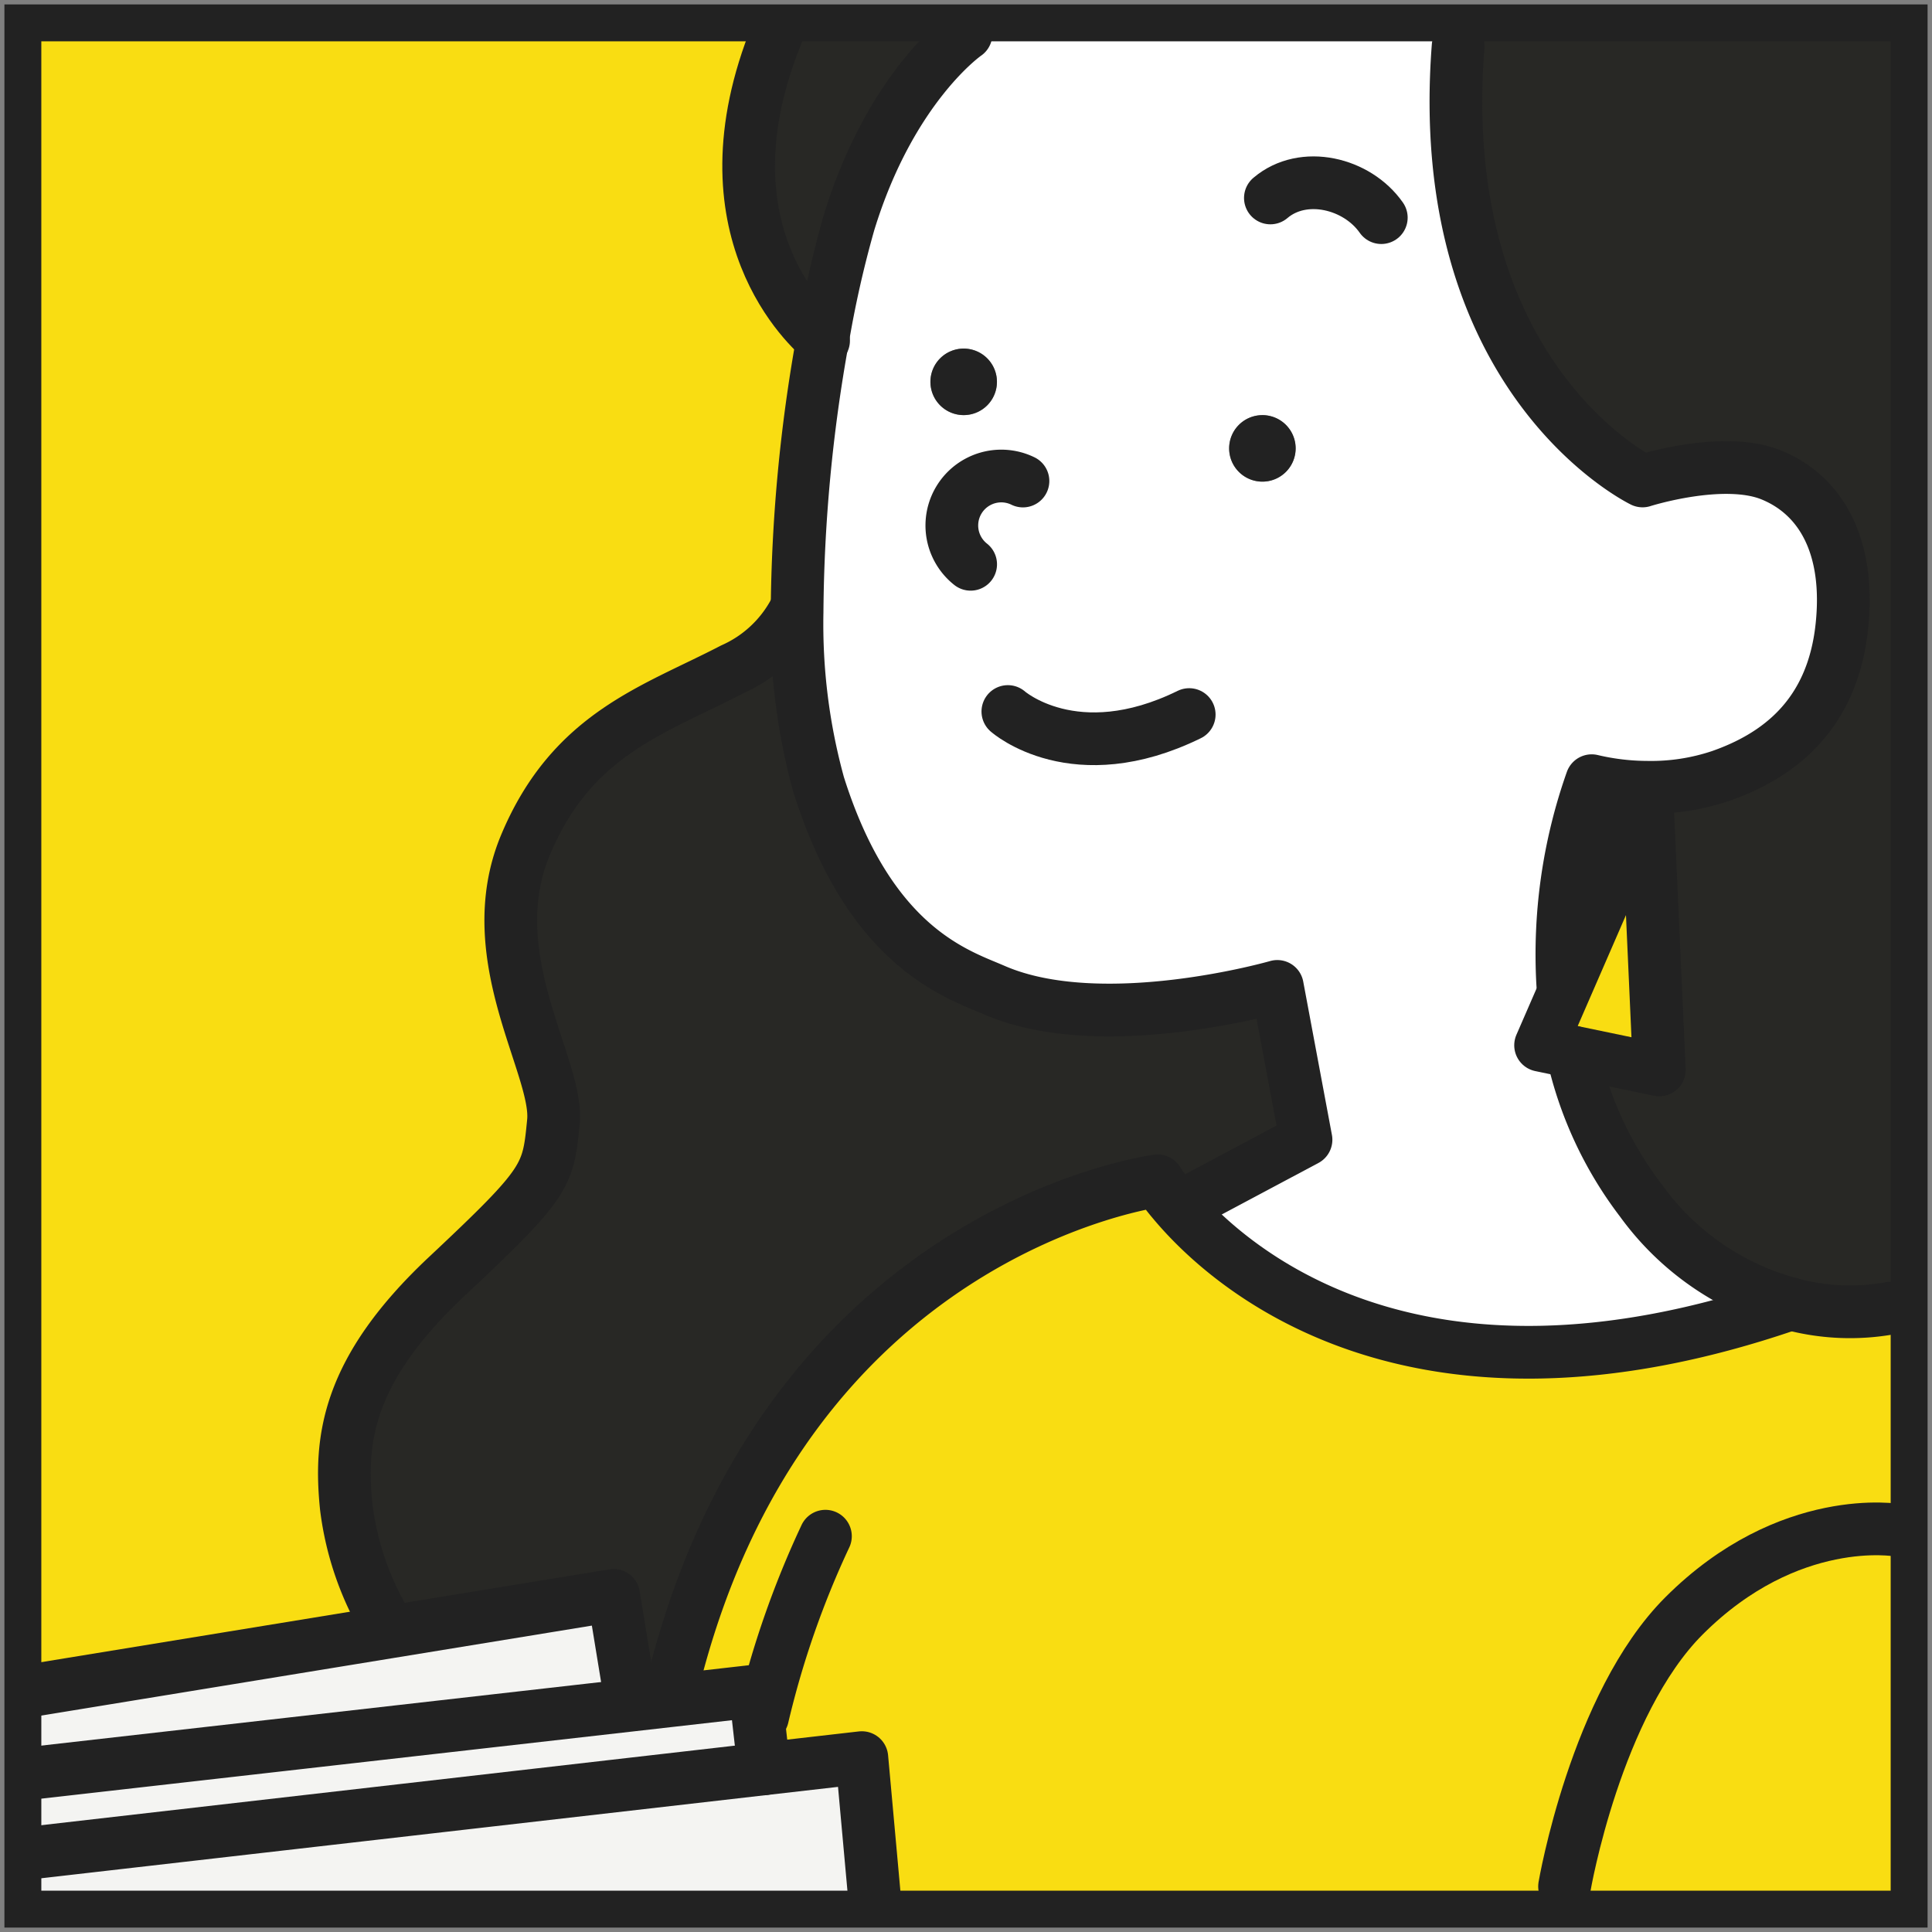 <svg xmlns="http://www.w3.org/2000/svg" xmlns:xlink="http://www.w3.org/1999/xlink" width="366.486" height="366.486" viewBox="0 0 366.486 366.486">
  <rect x="0" y="0" width="366.486" height="366.486" fill="#808080" stroke="none"/>
  <defs>
    <clipPath id="clip-path">
      <rect id="長方形_579" data-name="長方形 579" width="366.486" height="366.486" transform="translate(1227.016)" fill="none"/>
    </clipPath>
  </defs>
  <g id="グループ_1142" data-name="グループ 1142" transform="translate(-1227.016)">
    <g id="グループ_1141" data-name="グループ 1141" clip-path="url(#clip-path)">
      <path id="パス_3414" data-name="パス 3414" d="M1587.044,290.285V360.04H1523.8v-2.187s5.906-34.554,22.646-51.311c19.946-19.932,40.6-16.247,40.6-16.247" fill="#f9dd12"/>
      <path id="パス_3415" data-name="パス 3415" d="M1566.686,247.335a51.428,51.428,0,0,1-28.354-19.551,71.59,71.59,0,0,1-13.082-28.263l16.525,3.433-2.3-51.154.023-2.46a41.336,41.336,0,0,0,13.887-2.138c10.677-3.73,21.2-11.3,23.006-28.39,1.595-15.065-3.875-24.866-13.357-28.712-9.152-3.743-24.45,1.133-24.45,1.133s-39.863-19.25-34.974-82.452V6.459h83.434V248.168h-1.537a42.942,42.942,0,0,1-18.82-.833" fill="#282825"/>
      <path id="パス_3416" data-name="パス 3416" d="M1383.06,64.462a204.694,204.694,0,0,1,4.993-22.183c7.947-26.009,22.205-35.82,22.205-35.82h93.352V8.781c-4.89,63.2,34.987,82.452,34.987,82.452s15.3-4.876,24.449-1.13c9.475,3.875,14.952,13.644,13.357,28.712-1.8,17.09-12.33,24.657-23.006,28.39a41.334,41.334,0,0,1-13.886,2.138,46.356,46.356,0,0,1-10.56-1.25,98.866,98.866,0,0,0-5.478,38.63l.692.3-4.912,11.261,6,1.25a71.612,71.612,0,0,0,13.079,28.263,51.437,51.437,0,0,0,28.357,19.548c-72.183,24.937-107.216-7.531-117.094-19.354L1453,227.8l21.759-11.59-5.444-29.084s-33.24,9.591-53.682.7c-6.956-3.026-23.575-7.97-33.334-39.017a114.665,114.665,0,0,1-4.079-32.7,302.144,302.144,0,0,1,4.844-51.638m89.709,20.581a6.3,6.3,0,1,0-6.3,6.31,6.3,6.3,0,0,0,6.3-6.31m-56.643-12.617a6.31,6.31,0,1,0-6.31,6.31,6.31,6.31,0,0,0,6.31-6.31" fill="#fff"/>
      <path id="パス_3417" data-name="パス 3417" d="M1539.475,151.8l2.3,51.153-16.521-3.432-6-1.241,4.9-11.254Z" fill="#f9dd12"/>
      <path id="パス_3418" data-name="パス 3418" d="M1539.475,151.8l-15.32,35.22-.682-.3a98.872,98.872,0,0,1,5.49-38.63,46.313,46.313,0,0,0,10.56,1.25Z" fill="#222"/>
      <path id="パス_3419" data-name="パス 3419" d="M1466.484,78.742a6.31,6.31,0,1,1-6.307,6.313v0a6.307,6.307,0,0,1,6.3-6.31h.006" fill="#222"/>
      <path id="パス_3420" data-name="パス 3420" d="M1409.822,66.125a6.307,6.307,0,1,1-6.31,6.31,6.307,6.307,0,0,1,6.31-6.31" fill="#222"/>
      <path id="パス_3421" data-name="パス 3421" d="M1374.373,6.459h35.888S1396,16.27,1388.053,42.279a204.463,204.463,0,0,0-4.993,22.183c-2.206-1.812-23.823-20.739-8.687-58" fill="#282825"/>
      <path id="パス_3422" data-name="パス 3422" d="M1392.871,359.575v.452h-159.4v-8.606l138.47-15.889,18.559-2.125Z" fill="#f4f4f2"/>
      <path id="パス_3423" data-name="パス 3423" d="M1378.219,116.1a114.665,114.665,0,0,0,4.079,32.7c9.762,31.047,26.377,35.991,33.333,39.017,20.442,8.887,53.686-.7,53.686-.7l5.441,29.084L1453,227.784l-3.407.2a37.867,37.867,0,0,1-2.977-3.985s-71.369,9.1-92.286,96.781l.21,1.789-7.835.891-.3-2.68-2.971-18.152-42.524,6.943-.126-.775a56.761,56.761,0,0,1-8.074-22.945c-1.291-12.724.081-25.906,19.121-43.771s19.18-18.924,20.174-29.313-14.164-31.3-5.3-52.481,24.388-25.618,39.295-33.346a24.68,24.68,0,0,0,11.69-10.838Z" fill="#282825"/>
      <path id="パス_3424" data-name="パス 3424" d="M1383.06,64.461a302.058,302.058,0,0,0-4.844,51.638h-.533a24.681,24.681,0,0,1-11.693,10.838c-14.9,7.75-30.434,12.178-39.3,33.346s6.307,42.092,5.3,52.481-1.143,11.451-20.174,29.313-20.413,31.047-19.121,43.771a56.791,56.791,0,0,0,8.074,22.944l.129.775-67.43,11.022V6.458h140.9c-15.136,37.264,6.484,56.191,8.69,58" fill="#f9dd12"/>
      <path id="パス_3425" data-name="パス 3425" d="M1371.944,335.532l-1.676-14.755-15.75,1.792-.206-1.792c20.913-87.678,92.3-96.781,92.3-96.781a37.789,37.789,0,0,0,2.993,3.985c9.866,11.823,44.911,44.291,117.094,19.353a42.947,42.947,0,0,0,18.821.834h1.537v42.117s-20.668-3.688-40.6,16.244c-16.741,16.754-22.647,51.315-22.647,51.315v2.183H1392.87v-.449l-2.37-26.158-18.556,2.128Z" fill="#f9dd12"/>
      <path id="パス_3426" data-name="パス 3426" d="M1371.944,335.532h0l-138.469,15.889v-15.1l113.212-12.86,7.831-.888,15.75-1.792Z" fill="#f4f4f2"/>
      <path id="パス_3427" data-name="パス 3427" d="M1346.387,320.777l.3,2.68-113.212,12.86V320.593l67.433-11.025,42.508-6.943Z" fill="#f4f4f2"/>
      <path id="パス_3428" data-name="パス 3428" d="M1392.662,362.147H1231.355V4.338h357.809V362.147Z" fill="none" stroke="#222" stroke-width="7"/>
      <path id="パス_3429" data-name="パス 3429" d="M1410.261,6.459S1396,16.27,1388.053,42.279a205.211,205.211,0,0,0-4.993,22.183,302.058,302.058,0,0,0-4.844,51.638,114.667,114.667,0,0,0,4.079,32.7c9.765,31.047,26.38,35.992,33.336,39.021,20.439,8.884,53.682-.707,53.682-.707l5.442,29.083L1453,227.788" fill="none" stroke="#222" stroke-linecap="round" stroke-linejoin="round" stroke-width="10"/>
      <path id="パス_3430" data-name="パス 3430" d="M1566.7,247.335h0c-72.18,24.934-107.215-7.534-117.091-19.354a38.306,38.306,0,0,1-2.993-3.985s-71.37,9.1-92.3,96.778" fill="none" stroke="#222" stroke-linecap="round" stroke-linejoin="round" stroke-width="10"/>
      <path id="パス_3431" data-name="パス 3431" d="M1523.8,357.844s5.9-34.554,22.648-51.315c19.941-19.932,40.6-16.244,40.6-16.244" fill="none" stroke="#222" stroke-linecap="round" stroke-linejoin="round" stroke-width="10"/>
      <path id="パス_3432" data-name="パス 3432" d="M1383.593,291.406a174.6,174.6,0,0,0-11.923,34.26" fill="none" stroke="#222" stroke-linecap="round" stroke-linejoin="round" stroke-width="10"/>
      <path id="パス_3433" data-name="パス 3433" d="M1233.475,351.417l138.469-15.885,18.556-2.125,2.371,26.158" fill="none" stroke="#222" stroke-linecap="round" stroke-linejoin="round" stroke-width="10"/>
      <path id="パス_3434" data-name="パス 3434" d="M1233.475,336.317l113.212-12.859,7.835-.892,15.746-1.789,1.676,14.755" fill="none" stroke="#222" stroke-linecap="round" stroke-linejoin="round" stroke-width="10"/>
      <path id="パス_3435" data-name="パス 3435" d="M1233.475,320.59l67.433-11.022,42.508-6.943,2.971,18.152" fill="none" stroke="#222" stroke-linecap="round" stroke-linejoin="round" stroke-width="10"/>
      <path id="パス_3436" data-name="パス 3436" d="M1374.373,6.459c-15.136,37.264,6.481,56.191,8.687,58l.184.152" fill="none" stroke="#222" stroke-linecap="round" stroke-linejoin="round" stroke-width="10"/>
      <path id="パス_3437" data-name="パス 3437" d="M1525.249,199.524a71.63,71.63,0,0,0,13.079,28.264,51.446,51.446,0,0,0,28.357,19.55,42.991,42.991,0,0,0,18.821.83" fill="none" stroke="#222" stroke-linecap="round" stroke-linejoin="round" stroke-width="10"/>
      <path id="パス_3438" data-name="パス 3438" d="M1503.609,8.78c-4.886,63.2,34.987,82.453,34.987,82.453s15.3-4.876,24.45-1.13c9.475,3.875,14.952,13.643,13.356,28.712-1.8,17.089-12.329,24.656-23.006,28.389a41.33,41.33,0,0,1-13.886,2.138,46.363,46.363,0,0,1-10.56-1.25,98.859,98.859,0,0,0-5.49,38.627" fill="none" stroke="#222" stroke-linecap="round" stroke-linejoin="round" stroke-width="10"/>
      <path id="パス_3439" data-name="パス 3439" d="M1377.686,116.1a24.7,24.7,0,0,1-11.694,10.838c-14.9,7.75-30.433,12.178-39.295,33.346s6.307,42.1,5.3,52.481-1.143,11.451-20.174,29.313-20.419,31.047-19.124,43.771a56.814,56.814,0,0,0,8.073,22.945" fill="none" stroke="#222" stroke-linecap="round" stroke-linejoin="round" stroke-width="10"/>
      <path id="パス_3440" data-name="パス 3440" d="M1539.475,151.8l-15.32,35.22-4.9,11.26,6,1.247,16.521,3.433Z" fill="none" stroke="#222" stroke-linecap="round" stroke-linejoin="round" stroke-width="10"/>
      <path id="パス_3441" data-name="パス 3441" d="M1418.2,134.968s12.653,11.241,34.4.578" fill="none" stroke="#222" stroke-linecap="round" stroke-linejoin="round" stroke-width="10"/>
      <path id="パス_3442" data-name="パス 3442" d="M1489.038,41.284c-4.586-6.562-14.8-9.042-21.039-3.733" fill="none" stroke="#222" stroke-linecap="round" stroke-linejoin="round" stroke-width="10"/>
      <path id="パス_3443" data-name="パス 3443" d="M1421.063,91.246a9.381,9.381,0,0,0-9.924,15.795" fill="none" stroke="#222" stroke-linecap="round" stroke-linejoin="round" stroke-width="10"/>
    </g>
  </g>
</svg>
